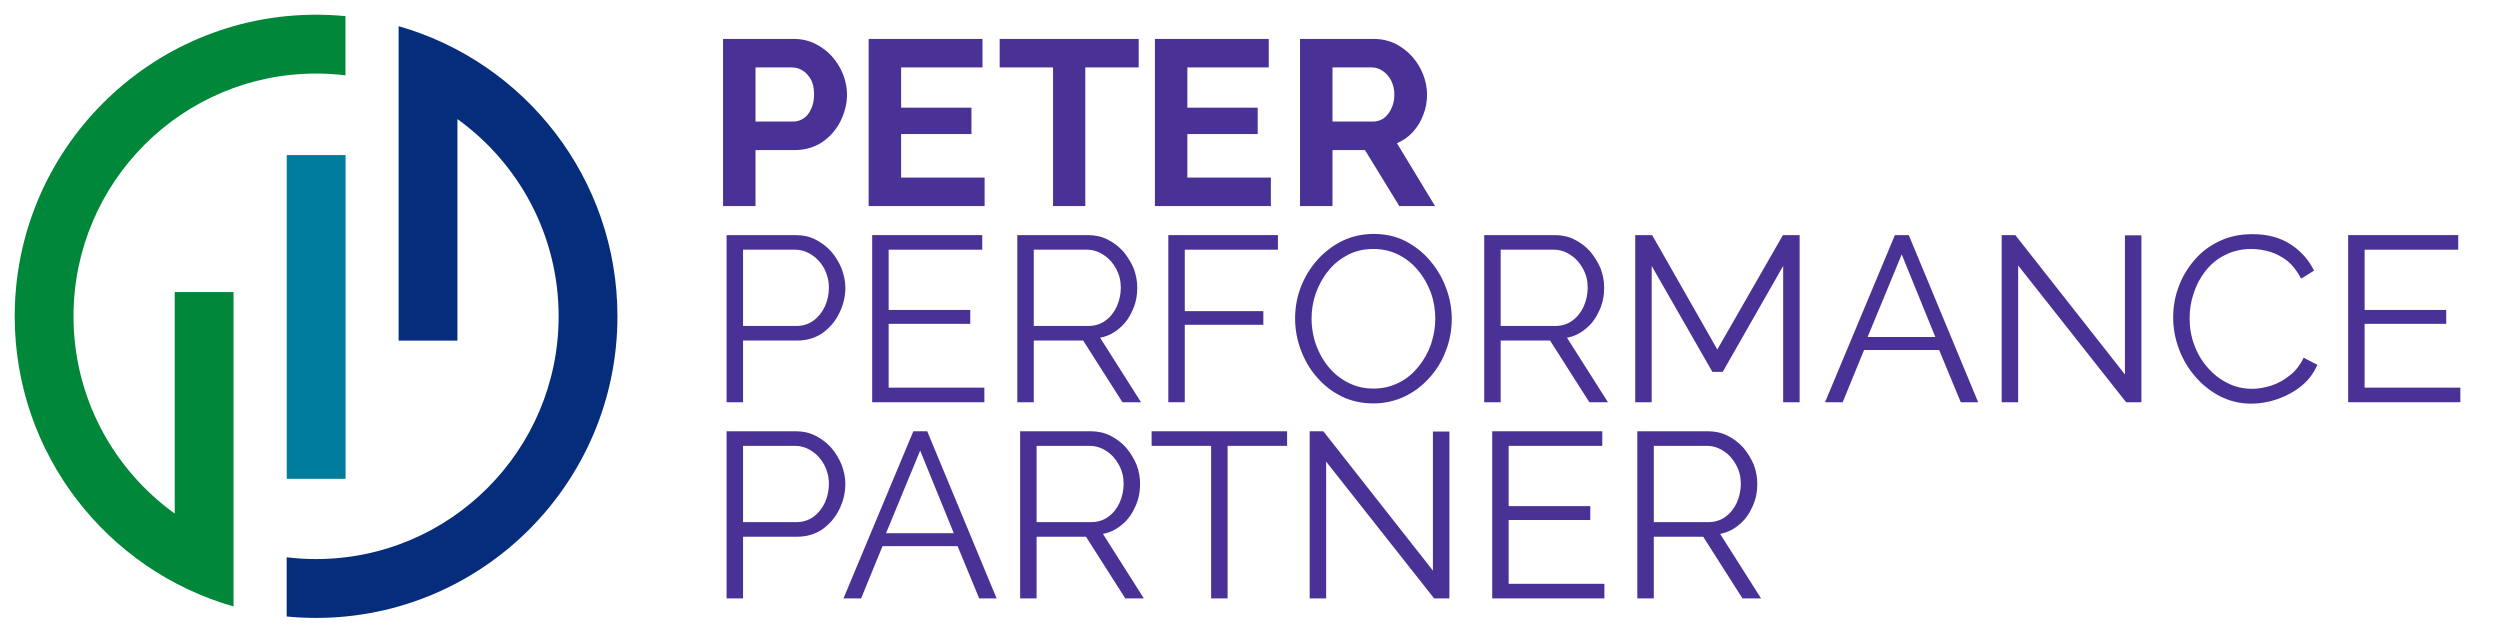 <?xml version="1.0" encoding="UTF-8" standalone="no"?>
<!DOCTYPE svg PUBLIC "-//W3C//DTD SVG 1.1//EN" "http://www.w3.org/Graphics/SVG/1.1/DTD/svg11.dtd">
<svg width="100%" height="100%" viewBox="0 0 850 215" version="1.1" xmlns="http://www.w3.org/2000/svg" xmlns:xlink="http://www.w3.org/1999/xlink" xml:space="preserve" xmlns:serif="http://www.serif.com/" style="fill-rule:evenodd;clip-rule:evenodd;stroke-linejoin:round;stroke-miterlimit:2;">
    <g transform="matrix(1,0,0,1,-244.643,-2.84217e-14)">
        <g id="Logo-Small" serif:id="Logo Small" transform="matrix(0.711,0,0,0.18,244.643,2.84217e-14)">
            <rect x="0" y="0" width="1195.5" height="1195" style="fill:none;"/>
            <g transform="matrix(1.406,0,0,5.558,3.19794e-13,-205.651)">
                <g transform="matrix(1,0,0,1,-183.944,-438.374)">
                    <g transform="matrix(0.949,0,0,1.197,51.291,-160.753)">
                        <rect x="242.554" y="575.461" width="21.078" height="91.923" style="fill:rgb(0,125,157);"/>
                    </g>
                    <path d="M319.52,591.119L319.52,484.273C362.464,496.498 393.944,536.038 393.944,582.874C393.944,639.445 348.015,685.374 291.444,685.374C288.072,685.374 284.739,685.211 281.444,684.891L281.444,664.773C284.725,665.17 288.061,665.374 291.444,665.374C336.977,665.374 373.944,628.407 373.944,582.874C373.944,555.276 360.363,530.824 339.52,515.841L339.52,591.119L319.52,591.119Z" style="fill:rgb(6,44,124);"/>
                    <path d="M263.369,681.475C220.425,669.25 188.944,629.709 188.944,582.874C188.944,526.303 234.873,480.374 291.444,480.374C294.816,480.374 298.15,480.537 301.444,480.856L301.444,500.975C298.163,500.578 294.827,500.374 291.444,500.374C245.911,500.374 208.944,537.341 208.944,582.874C208.944,610.472 222.525,634.923 243.369,649.907L243.369,574.628L263.369,574.628L263.369,681.475Z" style="fill:rgb(0,135,57);"/>
                </g>
                <g transform="matrix(1,0,0,1,-215.292,-413.953)">
                    <g transform="matrix(80,0,0,80,455.292,520.986)">
                        <path d="M0.074,-0L0.074,-0.71L0.375,-0.71C0.408,-0.71 0.438,-0.703 0.465,-0.69C0.493,-0.676 0.517,-0.658 0.537,-0.636C0.557,-0.613 0.573,-0.588 0.584,-0.56C0.595,-0.532 0.601,-0.503 0.601,-0.474C0.601,-0.434 0.591,-0.396 0.573,-0.36C0.555,-0.324 0.529,-0.295 0.496,-0.272C0.463,-0.25 0.424,-0.238 0.38,-0.238L0.212,-0.238L0.212,-0L0.074,-0ZM0.212,-0.359L0.372,-0.359C0.389,-0.359 0.404,-0.364 0.417,-0.373C0.431,-0.382 0.441,-0.396 0.449,-0.414C0.457,-0.431 0.461,-0.451 0.461,-0.474C0.461,-0.499 0.457,-0.52 0.448,-0.537C0.438,-0.554 0.427,-0.567 0.412,-0.576C0.398,-0.585 0.382,-0.589 0.366,-0.589L0.212,-0.589L0.212,-0.359Z" style="fill:rgb(73,49,150);fill-rule:nonzero;"/>
                    </g>
                    <g transform="matrix(80,0,0,80,504.812,520.986)">
                        <path d="M0.567,-0.121L0.567,-0L0.074,-0L0.074,-0.71L0.558,-0.71L0.558,-0.589L0.212,-0.589L0.212,-0.418L0.511,-0.418L0.511,-0.306L0.212,-0.306L0.212,-0.121L0.567,-0.121Z" style="fill:rgb(73,49,150);fill-rule:nonzero;"/>
                    </g>
                    <g transform="matrix(80,0,0,80,554.172,520.986)">
                        <path d="M0.605,-0.589L0.378,-0.589L0.378,-0L0.241,-0L0.241,-0.589L0.014,-0.589L0.014,-0.71L0.605,-0.71L0.605,-0.589Z" style="fill:rgb(73,49,150);fill-rule:nonzero;"/>
                    </g>
                    <g transform="matrix(80,0,0,80,602.172,520.986)">
                        <path d="M0.567,-0.121L0.567,-0L0.074,-0L0.074,-0.71L0.558,-0.71L0.558,-0.589L0.212,-0.589L0.212,-0.418L0.511,-0.418L0.511,-0.306L0.212,-0.306L0.212,-0.121L0.567,-0.121Z" style="fill:rgb(73,49,150);fill-rule:nonzero;"/>
                    </g>
                    <g transform="matrix(80,0,0,80,651.532,520.986)">
                        <path d="M0.074,-0L0.074,-0.71L0.388,-0.71C0.421,-0.71 0.451,-0.703 0.479,-0.69C0.506,-0.676 0.53,-0.658 0.55,-0.636C0.57,-0.613 0.586,-0.588 0.597,-0.56C0.608,-0.532 0.614,-0.503 0.614,-0.474C0.614,-0.444 0.609,-0.415 0.598,-0.388C0.588,-0.36 0.573,-0.336 0.554,-0.315C0.535,-0.294 0.512,-0.278 0.486,-0.267L0.648,-0L0.496,-0L0.35,-0.238L0.212,-0.238L0.212,-0L0.074,-0ZM0.212,-0.359L0.385,-0.359C0.402,-0.359 0.417,-0.364 0.431,-0.374C0.444,-0.384 0.455,-0.398 0.463,-0.416C0.471,-0.433 0.475,-0.453 0.475,-0.474C0.475,-0.497 0.47,-0.516 0.461,-0.534C0.452,-0.551 0.44,-0.564 0.426,-0.574C0.411,-0.584 0.396,-0.589 0.379,-0.589L0.212,-0.589L0.212,-0.359Z" style="fill:rgb(73,49,150);fill-rule:nonzero;"/>
                    </g>
                    <g transform="matrix(80,0,0,80,455.292,587.653)">
                        <path d="M0.089,-0L0.089,-0.71L0.383,-0.71C0.414,-0.71 0.442,-0.704 0.467,-0.691C0.493,-0.678 0.515,-0.661 0.534,-0.64C0.553,-0.618 0.567,-0.594 0.578,-0.568C0.588,-0.541 0.594,-0.514 0.594,-0.487C0.594,-0.448 0.585,-0.412 0.568,-0.378C0.551,-0.343 0.527,-0.316 0.497,-0.294C0.466,-0.273 0.43,-0.262 0.389,-0.262L0.159,-0.262L0.159,-0L0.089,-0ZM0.159,-0.324L0.386,-0.324C0.414,-0.324 0.438,-0.332 0.459,-0.347C0.479,-0.362 0.495,-0.382 0.507,-0.407C0.518,-0.432 0.524,-0.458 0.524,-0.487C0.524,-0.516 0.517,-0.543 0.504,-0.568C0.491,-0.592 0.473,-0.612 0.451,-0.626C0.43,-0.64 0.406,-0.648 0.38,-0.648L0.159,-0.648L0.159,-0.324Z" style="fill:rgb(73,49,150);fill-rule:nonzero;"/>
                    </g>
                    <g transform="matrix(80,0,0,80,504.812,587.653)">
                        <path d="M0.566,-0.062L0.566,-0L0.089,-0L0.089,-0.71L0.557,-0.71L0.557,-0.648L0.159,-0.648L0.159,-0.392L0.506,-0.392L0.506,-0.333L0.159,-0.333L0.159,-0.062L0.566,-0.062Z" style="fill:rgb(73,49,150);fill-rule:nonzero;"/>
                    </g>
                    <g transform="matrix(80,0,0,80,554.172,587.653)">
                        <path d="M0.089,-0L0.089,-0.71L0.389,-0.71C0.419,-0.71 0.448,-0.704 0.473,-0.691C0.499,-0.678 0.521,-0.661 0.54,-0.64C0.558,-0.618 0.573,-0.594 0.584,-0.568C0.594,-0.541 0.599,-0.514 0.599,-0.487C0.599,-0.453 0.593,-0.421 0.579,-0.391C0.566,-0.361 0.548,-0.335 0.524,-0.315C0.5,-0.294 0.473,-0.28 0.441,-0.274L0.615,-0L0.536,-0L0.369,-0.262L0.159,-0.262L0.159,-0L0.089,-0ZM0.159,-0.324L0.391,-0.324C0.419,-0.324 0.444,-0.332 0.464,-0.347C0.485,-0.362 0.501,-0.383 0.512,-0.407C0.523,-0.432 0.529,-0.459 0.529,-0.487C0.529,-0.515 0.523,-0.542 0.509,-0.567C0.496,-0.591 0.479,-0.611 0.457,-0.625C0.435,-0.64 0.411,-0.648 0.385,-0.648L0.159,-0.648L0.159,-0.324Z" style="fill:rgb(73,49,150);fill-rule:nonzero;"/>
                    </g>
                    <g transform="matrix(80,0,0,80,605.532,587.653)">
                        <path d="M0.089,-0L0.089,-0.71L0.555,-0.71L0.555,-0.648L0.159,-0.648L0.159,-0.387L0.493,-0.387L0.493,-0.329L0.159,-0.329L0.159,-0L0.089,-0Z" style="fill:rgb(73,49,150);fill-rule:nonzero;"/>
                    </g>
                    <g transform="matrix(80,0,0,80,652.412,587.653)">
                        <path d="M0.375,0.005C0.325,0.005 0.28,-0.005 0.239,-0.025C0.199,-0.045 0.164,-0.072 0.134,-0.107C0.104,-0.141 0.082,-0.18 0.066,-0.223C0.05,-0.266 0.042,-0.31 0.042,-0.355C0.042,-0.402 0.05,-0.448 0.067,-0.491C0.084,-0.534 0.107,-0.572 0.138,-0.606C0.168,-0.639 0.203,-0.666 0.244,-0.686C0.284,-0.705 0.329,-0.715 0.376,-0.715C0.426,-0.715 0.471,-0.705 0.512,-0.684C0.552,-0.663 0.587,-0.636 0.616,-0.601C0.646,-0.566 0.668,-0.528 0.684,-0.485C0.7,-0.442 0.708,-0.399 0.708,-0.354C0.708,-0.307 0.7,-0.262 0.683,-0.219C0.667,-0.175 0.643,-0.137 0.613,-0.104C0.583,-0.07 0.547,-0.043 0.507,-0.024C0.466,-0.005 0.422,0.005 0.375,0.005ZM0.112,-0.355C0.112,-0.317 0.118,-0.28 0.131,-0.244C0.144,-0.208 0.162,-0.176 0.185,-0.149C0.208,-0.121 0.236,-0.099 0.268,-0.083C0.301,-0.066 0.336,-0.058 0.375,-0.058C0.416,-0.058 0.452,-0.067 0.485,-0.084C0.517,-0.1 0.544,-0.123 0.567,-0.152C0.59,-0.18 0.608,-0.212 0.62,-0.247C0.632,-0.283 0.638,-0.319 0.638,-0.355C0.638,-0.393 0.632,-0.43 0.619,-0.466C0.606,-0.501 0.588,-0.533 0.564,-0.561C0.541,-0.589 0.513,-0.611 0.481,-0.627C0.449,-0.643 0.414,-0.651 0.375,-0.651C0.335,-0.651 0.299,-0.643 0.266,-0.626C0.234,-0.609 0.206,-0.587 0.183,-0.558C0.16,-0.53 0.143,-0.498 0.13,-0.463C0.118,-0.428 0.112,-0.392 0.112,-0.355Z" style="fill:rgb(73,49,150);fill-rule:nonzero;"/>
                    </g>
                    <g transform="matrix(80,0,0,80,712.972,587.653)">
                        <path d="M0.089,-0L0.089,-0.71L0.389,-0.71C0.419,-0.71 0.448,-0.704 0.473,-0.691C0.499,-0.678 0.521,-0.661 0.54,-0.64C0.558,-0.618 0.573,-0.594 0.584,-0.568C0.594,-0.541 0.599,-0.514 0.599,-0.487C0.599,-0.453 0.593,-0.421 0.579,-0.391C0.566,-0.361 0.548,-0.335 0.524,-0.315C0.5,-0.294 0.473,-0.28 0.441,-0.274L0.615,-0L0.536,-0L0.369,-0.262L0.159,-0.262L0.159,-0L0.089,-0ZM0.159,-0.324L0.391,-0.324C0.419,-0.324 0.444,-0.332 0.464,-0.347C0.485,-0.362 0.501,-0.383 0.512,-0.407C0.523,-0.432 0.529,-0.459 0.529,-0.487C0.529,-0.515 0.523,-0.542 0.509,-0.567C0.496,-0.591 0.479,-0.611 0.457,-0.625C0.435,-0.64 0.411,-0.648 0.385,-0.648L0.159,-0.648L0.159,-0.324Z" style="fill:rgb(73,49,150);fill-rule:nonzero;"/>
                    </g>
                    <g transform="matrix(80,0,0,80,764.332,587.653)">
                        <path d="M0.718,-0L0.718,-0.579L0.461,-0.129L0.417,-0.129L0.159,-0.579L0.159,-0L0.089,-0L0.089,-0.71L0.161,-0.71L0.438,-0.224L0.717,-0.71L0.788,-0.71L0.788,-0L0.718,-0Z" style="fill:rgb(73,49,150);fill-rule:nonzero;"/>
                    </g>
                    <g transform="matrix(80,0,0,80,835.052,587.653)">
                        <path d="M0.309,-0.71L0.368,-0.71L0.663,-0L0.589,-0L0.497,-0.222L0.178,-0.222L0.087,-0L0.012,-0L0.309,-0.71ZM0.481,-0.277L0.338,-0.628L0.193,-0.277L0.481,-0.277Z" style="fill:rgb(73,49,150);fill-rule:nonzero;"/>
                    </g>
                    <g transform="matrix(80,0,0,80,888.972,587.653)">
                        <path d="M0.159,-0.581L0.159,-0L0.089,-0L0.089,-0.71L0.147,-0.71L0.613,-0.118L0.613,-0.709L0.683,-0.709L0.683,-0L0.618,-0L0.159,-0.581Z" style="fill:rgb(73,49,150);fill-rule:nonzero;"/>
                    </g>
                    <g transform="matrix(80,0,0,80,951.052,587.653)">
                        <path d="M0.042,-0.36C0.042,-0.403 0.049,-0.446 0.064,-0.487C0.079,-0.529 0.101,-0.567 0.13,-0.601C0.159,-0.636 0.194,-0.663 0.236,-0.683C0.278,-0.704 0.325,-0.714 0.379,-0.714C0.442,-0.714 0.496,-0.7 0.541,-0.671C0.586,-0.642 0.619,-0.604 0.641,-0.559L0.586,-0.525C0.57,-0.556 0.551,-0.581 0.528,-0.6C0.505,-0.618 0.48,-0.631 0.454,-0.639C0.427,-0.647 0.401,-0.651 0.375,-0.651C0.332,-0.651 0.295,-0.642 0.262,-0.625C0.229,-0.609 0.202,-0.586 0.179,-0.557C0.157,-0.529 0.14,-0.497 0.129,-0.462C0.117,-0.427 0.112,-0.392 0.112,-0.356C0.112,-0.317 0.118,-0.279 0.132,-0.243C0.145,-0.207 0.164,-0.175 0.188,-0.148C0.212,-0.12 0.24,-0.098 0.272,-0.082C0.305,-0.065 0.34,-0.057 0.378,-0.057C0.404,-0.057 0.432,-0.062 0.46,-0.071C0.488,-0.08 0.514,-0.095 0.538,-0.114C0.563,-0.133 0.582,-0.159 0.597,-0.189L0.655,-0.159C0.64,-0.124 0.618,-0.094 0.587,-0.069C0.556,-0.044 0.522,-0.026 0.485,-0.013C0.447,-0 0.41,0.006 0.374,0.006C0.325,0.006 0.281,-0.005 0.24,-0.026C0.2,-0.047 0.165,-0.075 0.135,-0.11C0.105,-0.145 0.082,-0.184 0.066,-0.228C0.05,-0.271 0.042,-0.315 0.042,-0.36Z" style="fill:rgb(73,49,150);fill-rule:nonzero;"/>
                    </g>
                    <g transform="matrix(80,0,0,80,1006.81,587.653)">
                        <path d="M0.566,-0.062L0.566,-0L0.089,-0L0.089,-0.71L0.557,-0.71L0.557,-0.648L0.159,-0.648L0.159,-0.392L0.506,-0.392L0.506,-0.333L0.159,-0.333L0.159,-0.062L0.566,-0.062Z" style="fill:rgb(73,49,150);fill-rule:nonzero;"/>
                    </g>
                    <g transform="matrix(80,0,0,80,455.292,654.32)">
                        <path d="M0.089,-0L0.089,-0.71L0.383,-0.71C0.414,-0.71 0.442,-0.704 0.467,-0.691C0.493,-0.678 0.515,-0.661 0.534,-0.64C0.553,-0.618 0.567,-0.594 0.578,-0.568C0.588,-0.541 0.594,-0.514 0.594,-0.487C0.594,-0.448 0.585,-0.412 0.568,-0.378C0.551,-0.343 0.527,-0.316 0.497,-0.294C0.466,-0.273 0.43,-0.262 0.389,-0.262L0.159,-0.262L0.159,-0L0.089,-0ZM0.159,-0.324L0.386,-0.324C0.414,-0.324 0.438,-0.332 0.459,-0.347C0.479,-0.362 0.495,-0.382 0.507,-0.407C0.518,-0.432 0.524,-0.458 0.524,-0.487C0.524,-0.516 0.517,-0.543 0.504,-0.568C0.491,-0.592 0.473,-0.612 0.451,-0.626C0.43,-0.64 0.406,-0.648 0.38,-0.648L0.159,-0.648L0.159,-0.324Z" style="fill:rgb(73,49,150);fill-rule:nonzero;"/>
                    </g>
                    <g transform="matrix(80,0,0,80,501.212,654.32)">
                        <path d="M0.309,-0.71L0.368,-0.71L0.663,-0L0.589,-0L0.497,-0.222L0.178,-0.222L0.087,-0L0.012,-0L0.309,-0.71ZM0.481,-0.277L0.338,-0.628L0.193,-0.277L0.481,-0.277Z" style="fill:rgb(73,49,150);fill-rule:nonzero;"/>
                    </g>
                    <g transform="matrix(80,0,0,80,555.132,654.32)">
                        <path d="M0.089,-0L0.089,-0.71L0.389,-0.71C0.419,-0.71 0.448,-0.704 0.473,-0.691C0.499,-0.678 0.521,-0.661 0.54,-0.64C0.558,-0.618 0.573,-0.594 0.584,-0.568C0.594,-0.541 0.599,-0.514 0.599,-0.487C0.599,-0.453 0.593,-0.421 0.579,-0.391C0.566,-0.361 0.548,-0.335 0.524,-0.315C0.5,-0.294 0.473,-0.28 0.441,-0.274L0.615,-0L0.536,-0L0.369,-0.262L0.159,-0.262L0.159,-0L0.089,-0ZM0.159,-0.324L0.391,-0.324C0.419,-0.324 0.444,-0.332 0.464,-0.347C0.485,-0.362 0.501,-0.383 0.512,-0.407C0.523,-0.432 0.529,-0.459 0.529,-0.487C0.529,-0.515 0.523,-0.542 0.509,-0.567C0.496,-0.591 0.479,-0.611 0.457,-0.625C0.435,-0.64 0.411,-0.648 0.385,-0.648L0.159,-0.648L0.159,-0.324Z" style="fill:rgb(73,49,150);fill-rule:nonzero;"/>
                    </g>
                    <g transform="matrix(80,0,0,80,605.612,654.32)">
                        <path d="M0.593,-0.648L0.34,-0.648L0.34,-0L0.27,-0L0.27,-0.648L0.017,-0.648L0.017,-0.71L0.593,-0.71L0.593,-0.648Z" style="fill:rgb(73,49,150);fill-rule:nonzero;"/>
                    </g>
                    <g transform="matrix(80,0,0,80,653.612,654.32)">
                        <path d="M0.159,-0.581L0.159,-0L0.089,-0L0.089,-0.71L0.147,-0.71L0.613,-0.118L0.613,-0.709L0.683,-0.709L0.683,-0L0.618,-0L0.159,-0.581Z" style="fill:rgb(73,49,150);fill-rule:nonzero;"/>
                    </g>
                    <g transform="matrix(80,0,0,80,715.692,654.32)">
                        <path d="M0.566,-0.062L0.566,-0L0.089,-0L0.089,-0.71L0.557,-0.71L0.557,-0.648L0.159,-0.648L0.159,-0.392L0.506,-0.392L0.506,-0.333L0.159,-0.333L0.159,-0.062L0.566,-0.062Z" style="fill:rgb(73,49,150);fill-rule:nonzero;"/>
                    </g>
                    <g transform="matrix(80,0,0,80,765.052,654.32)">
                        <path d="M0.089,-0L0.089,-0.71L0.389,-0.71C0.419,-0.71 0.448,-0.704 0.473,-0.691C0.499,-0.678 0.521,-0.661 0.54,-0.64C0.558,-0.618 0.573,-0.594 0.584,-0.568C0.594,-0.541 0.599,-0.514 0.599,-0.487C0.599,-0.453 0.593,-0.421 0.579,-0.391C0.566,-0.361 0.548,-0.335 0.524,-0.315C0.5,-0.294 0.473,-0.28 0.441,-0.274L0.615,-0L0.536,-0L0.369,-0.262L0.159,-0.262L0.159,-0L0.089,-0ZM0.159,-0.324L0.391,-0.324C0.419,-0.324 0.444,-0.332 0.464,-0.347C0.485,-0.362 0.501,-0.383 0.512,-0.407C0.523,-0.432 0.529,-0.459 0.529,-0.487C0.529,-0.515 0.523,-0.542 0.509,-0.567C0.496,-0.591 0.479,-0.611 0.457,-0.625C0.435,-0.64 0.411,-0.648 0.385,-0.648L0.159,-0.648L0.159,-0.324Z" style="fill:rgb(73,49,150);fill-rule:nonzero;"/>
                    </g>
                </g>
            </g>
        </g>
    </g>
</svg>
